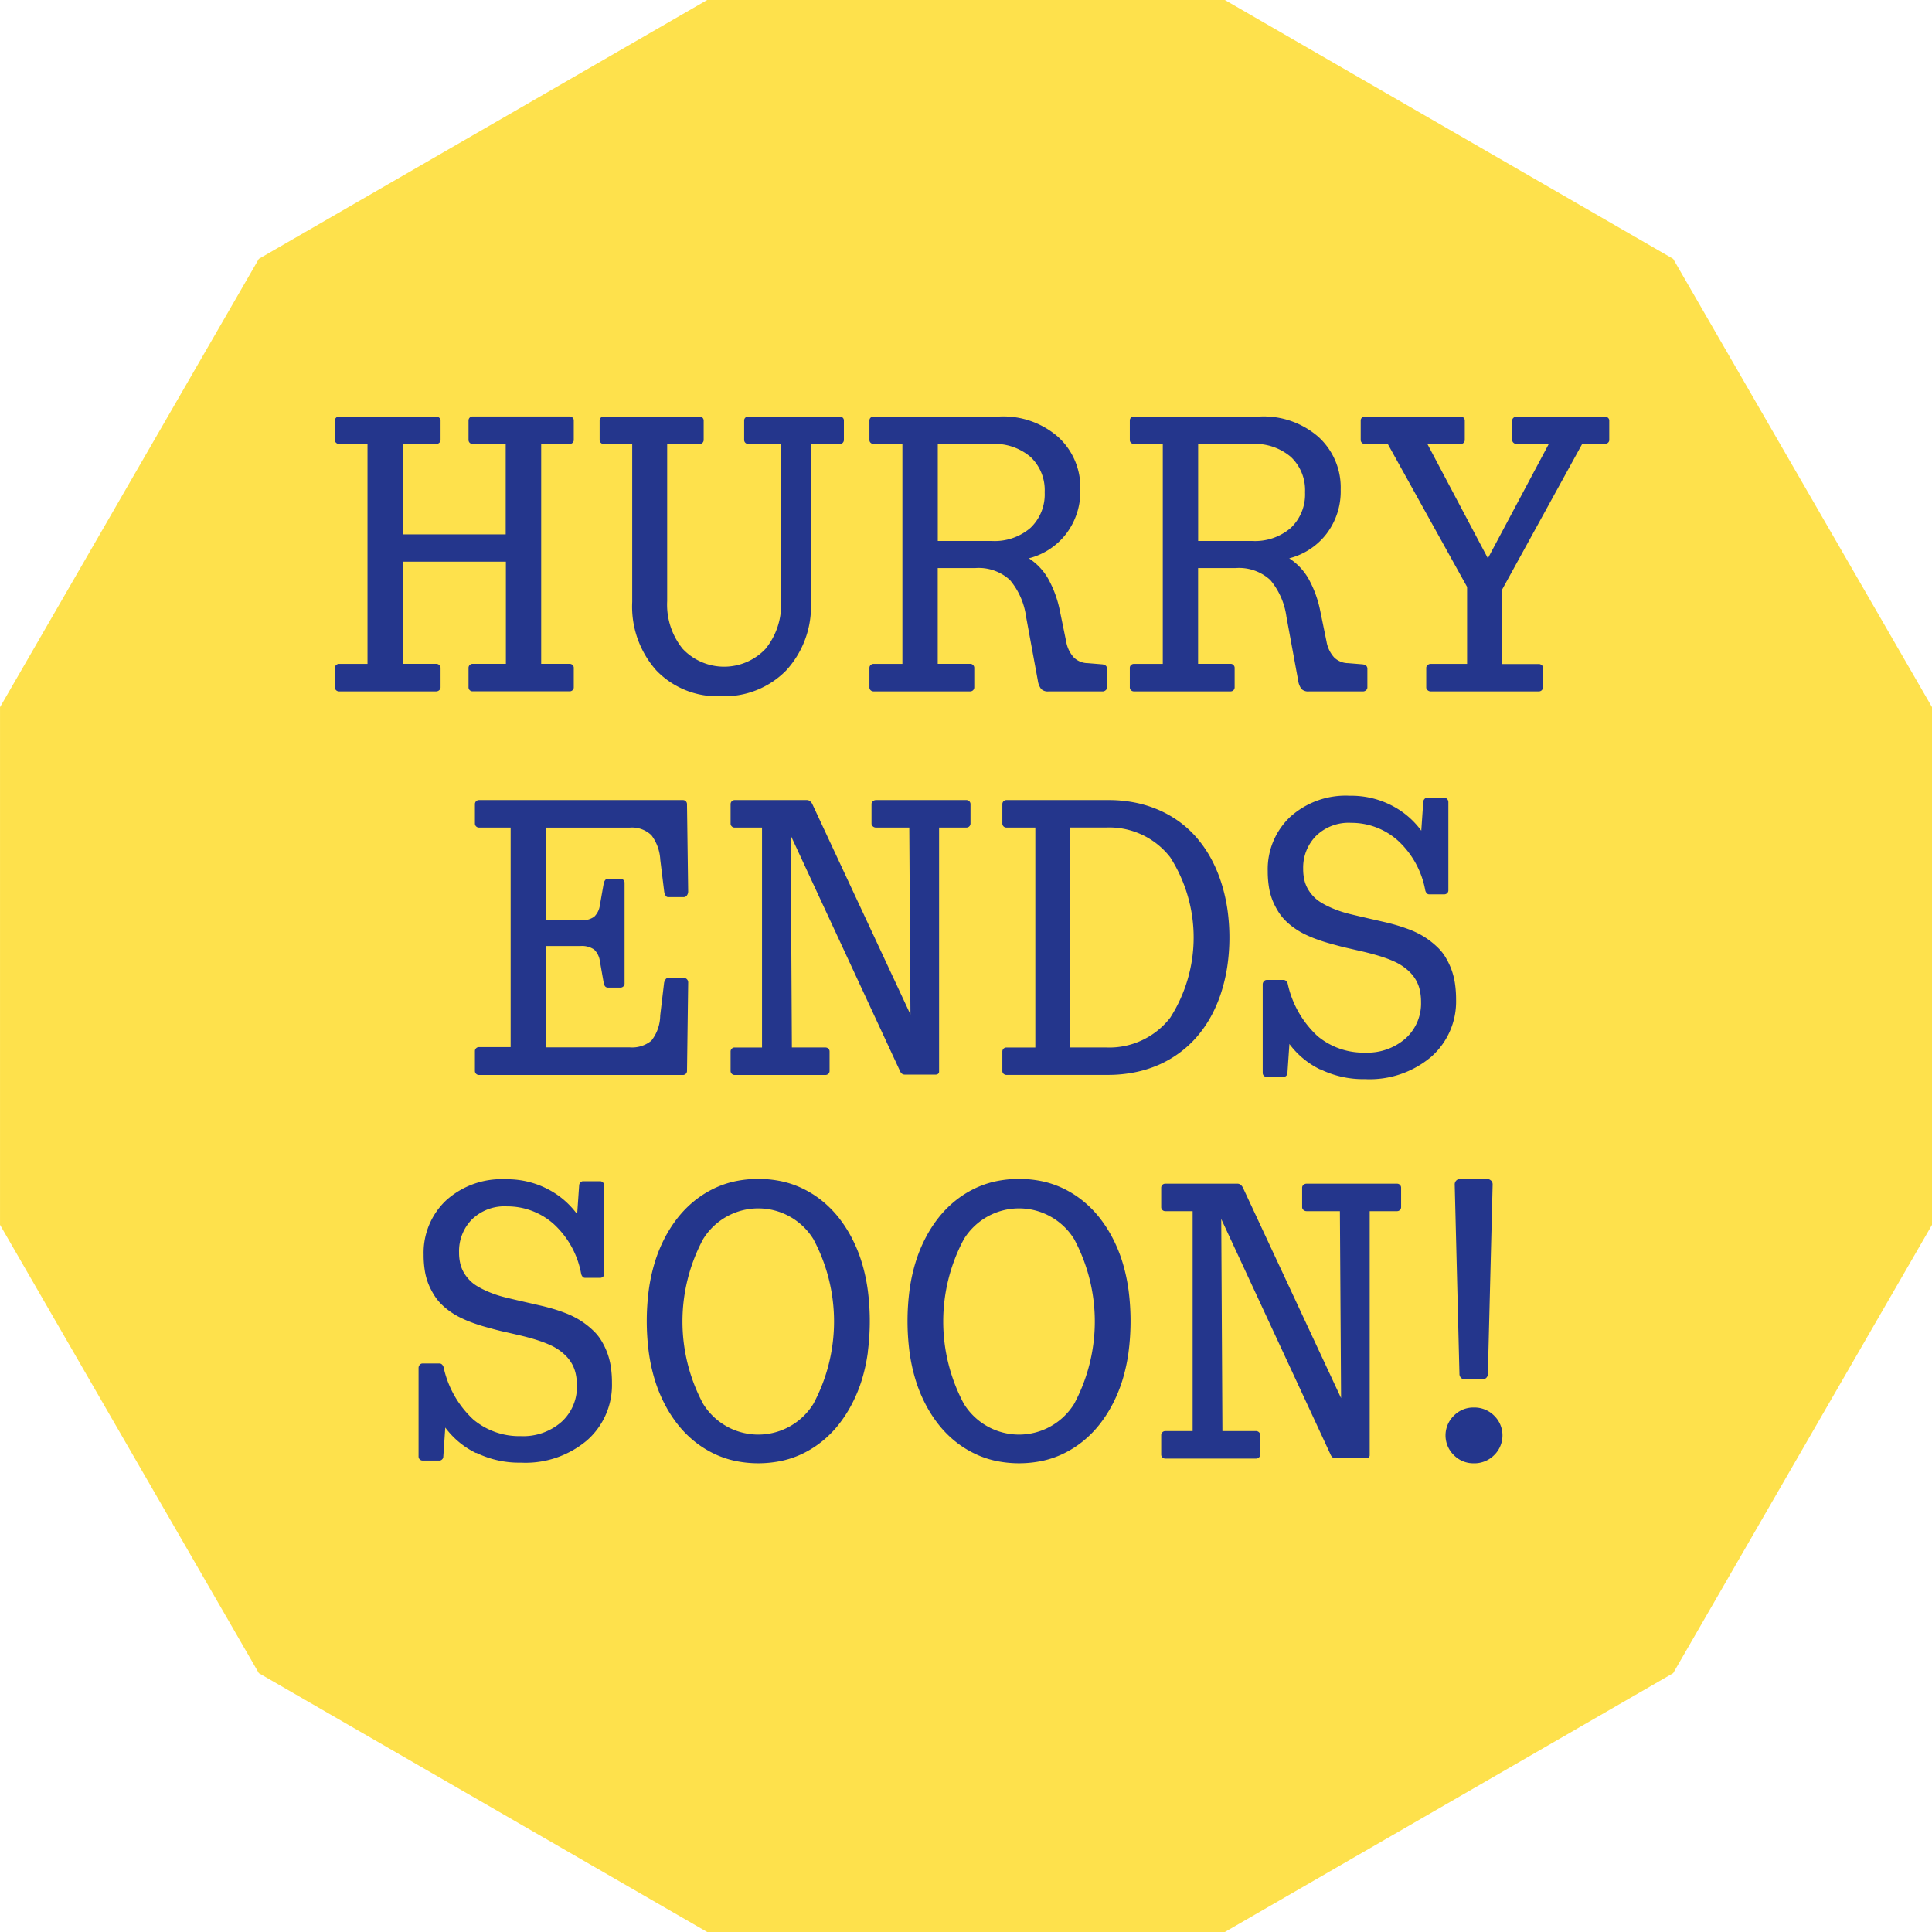 <svg id="HURRY_ENDS_SOON" data-name="HURRY ENDS SOON" xmlns="http://www.w3.org/2000/svg" xmlns:xlink="http://www.w3.org/1999/xlink" width="104" height="104" viewBox="0 0 104 104">
  <defs>
    <clipPath id="clip-path">
      <rect id="Rectangle_3654" data-name="Rectangle 3654" width="104" height="104" fill="#24368c"/>
    </clipPath>
  </defs>
  <path id="Path_23326" data-name="Path 23326" d="M38.066,0,13.933,13.934,0,38.067V65.933L13.933,90.067,38.066,104H65.933L90.066,90.067,104,65.933V38.067L90.066,13.934,65.933,0Z" transform="translate(0.001 0)" fill="#fee14c"/>
  <g id="Group_9313" data-name="Group 9313" transform="translate(0.001)">
    <g id="Group_9312" data-name="Group 9312" clip-path="url(#clip-path)">
      <path id="Path_23327" data-name="Path 23327" d="M46.21,63.867a.191.191,0,0,1,.074.148v1.057a.19.19,0,0,1-.074.148.241.241,0,0,1-.159.063H40.829a.229.229,0,0,1-.169-.063.2.2,0,0,1-.063-.148V64.015a.2.2,0,0,1,.063-.148.229.229,0,0,1,.169-.064h1.522V51.965H40.829a.229.229,0,0,1-.169-.063.2.2,0,0,1-.063-.148V50.7a.2.2,0,0,1,.063-.148.229.229,0,0,1,.169-.064h5.222a.242.242,0,0,1,.159.064.191.191,0,0,1,.074.148v1.057a.191.191,0,0,1-.074.148.241.241,0,0,1-.159.063h-1.8v4.862h5.539V51.965H48a.216.216,0,0,1-.211-.211V50.7A.217.217,0,0,1,48,50.485h5.222a.23.23,0,0,1,.169.064.2.2,0,0,1,.063.148v1.057a.2.2,0,0,1-.063.148.23.23,0,0,1-.169.063H51.7V63.8h1.522a.23.23,0,0,1,.169.064.2.2,0,0,1,.063.148v1.057a.2.2,0,0,1-.063.148.23.23,0,0,1-.169.063H48a.216.216,0,0,1-.211-.211V64.015A.217.217,0,0,1,48,63.8h1.8v-5.5H44.254v5.5h1.8a.242.242,0,0,1,.159.064" transform="translate(-22.569 -28.066)" fill="#24368c"/>
      <path id="Path_23328" data-name="Path 23328" d="M82.449,51.965H80.673a.217.217,0,0,1-.211-.211V50.7a.2.2,0,0,1,.064-.148.2.2,0,0,1,.148-.064H85.62a.2.2,0,0,1,.148.064.2.2,0,0,1,.063.148v1.057a.217.217,0,0,1-.211.211H84.055v8.5a5.1,5.1,0,0,1-1.332,3.689,4.646,4.646,0,0,1-3.509,1.385,4.542,4.542,0,0,1-3.478-1.385,5.169,5.169,0,0,1-1.3-3.689v-8.5H72.914a.228.228,0,0,1-.169-.064.2.2,0,0,1-.063-.148V50.7a.2.2,0,0,1,.063-.148.228.228,0,0,1,.169-.064h5.158a.217.217,0,0,1,.211.211v1.057a.217.217,0,0,1-.211.211H76.318v8.456a3.78,3.78,0,0,0,.835,2.569,3.067,3.067,0,0,0,4.461,0,3.782,3.782,0,0,0,.835-2.569Z" transform="translate(-40.405 -28.066)" fill="#24368c"/>
      <path id="Path_23329" data-name="Path 23329" d="M110.967,63.867a.2.2,0,0,1,.063.148v1.057a.216.216,0,0,1-.211.211h-5.2a.229.229,0,0,1-.169-.063.2.2,0,0,1-.063-.148V64.015a.2.2,0,0,1,.063-.148.229.229,0,0,1,.169-.064h1.543V51.965h-1.543a.228.228,0,0,1-.169-.064.2.2,0,0,1-.063-.148V50.7a.2.2,0,0,1,.063-.148.228.228,0,0,1,.169-.064h6.765a4.487,4.487,0,0,1,3.161,1.1,3.678,3.678,0,0,1,1.194,2.833,3.77,3.77,0,0,1-.761,2.378,3.684,3.684,0,0,1-2.009,1.321,3.2,3.2,0,0,1,1.057,1.131,5.964,5.964,0,0,1,.613,1.7l.338,1.649a1.709,1.709,0,0,0,.412.857,1.087,1.087,0,0,0,.751.306l.782.064a.4.4,0,0,1,.191.074.223.223,0,0,1,.063.18v.993a.191.191,0,0,1-.074.148.24.24,0,0,1-.159.063h-2.918a.511.511,0,0,1-.391-.127.942.942,0,0,1-.18-.444l-.634-3.446a3.883,3.883,0,0,0-.867-1.977,2.484,2.484,0,0,0-1.882-.645h-2.008V63.8h1.755a.2.2,0,0,1,.148.064m-1.9-11.9v5.222h2.9a2.951,2.951,0,0,0,2.093-.708,2.487,2.487,0,0,0,.761-1.914,2.454,2.454,0,0,0-.761-1.9,2.982,2.982,0,0,0-2.093-.7Z" transform="translate(-58.586 -28.066)" fill="#24368c"/>
      <path id="Path_23330" data-name="Path 23330" d="M142.528,63.867a.2.2,0,0,1,.064.148v1.057a.216.216,0,0,1-.211.211h-5.2a.229.229,0,0,1-.169-.063.2.2,0,0,1-.063-.148V64.015a.2.2,0,0,1,.063-.148.23.23,0,0,1,.169-.064h1.543V51.965h-1.543a.228.228,0,0,1-.169-.064.2.2,0,0,1-.063-.148V50.7a.2.2,0,0,1,.063-.148.228.228,0,0,1,.169-.064h6.765a4.487,4.487,0,0,1,3.16,1.1,3.678,3.678,0,0,1,1.194,2.833,3.77,3.77,0,0,1-.761,2.378,3.684,3.684,0,0,1-2.009,1.321,3.2,3.2,0,0,1,1.057,1.131,5.965,5.965,0,0,1,.613,1.7l.338,1.649a1.709,1.709,0,0,0,.412.857,1.087,1.087,0,0,0,.751.306l.782.064a.4.4,0,0,1,.19.074.223.223,0,0,1,.064.18v.993a.191.191,0,0,1-.074.148.24.24,0,0,1-.159.063h-2.918a.511.511,0,0,1-.391-.127.942.942,0,0,1-.18-.444l-.634-3.446a3.884,3.884,0,0,0-.867-1.977,2.484,2.484,0,0,0-1.882-.645h-2.008V63.8h1.755a.2.2,0,0,1,.148.064m-1.9-11.9v5.222h2.9a2.951,2.951,0,0,0,2.093-.708,2.487,2.487,0,0,0,.761-1.914,2.454,2.454,0,0,0-.761-1.9,2.982,2.982,0,0,0-2.093-.7Z" transform="translate(-76.132 -28.066)" fill="#24368c"/>
      <path id="Path_23331" data-name="Path 23331" d="M174.685,63.867a.2.2,0,0,1,.064.148v1.057a.216.216,0,0,1-.211.211H168.7a.239.239,0,0,1-.159-.063.189.189,0,0,1-.074-.148V64.015a.189.189,0,0,1,.074-.148.239.239,0,0,1,.159-.064h1.966V59.66l-4.27-7.695H165.15a.216.216,0,0,1-.211-.211V50.7a.217.217,0,0,1,.211-.211h5.179a.217.217,0,0,1,.212.211v1.057a.216.216,0,0,1-.212.211h-1.8l3.256,6.152,3.277-6.152h-1.734a.241.241,0,0,1-.159-.063.192.192,0,0,1-.074-.148V50.7a.191.191,0,0,1,.074-.148.242.242,0,0,1,.159-.064h4.757a.24.24,0,0,1,.159.064.191.191,0,0,1,.074.148v1.057a.191.191,0,0,1-.074.148.239.239,0,0,1-.159.063h-1.226l-4.312,7.843v4h1.987a.2.2,0,0,1,.148.064" transform="translate(-91.693 -28.066)" fill="#24368c"/>
      <path id="Path_23332" data-name="Path 23332" d="M67.831,106.633a.162.162,0,0,1,.138-.074h.846a.212.212,0,0,1,.169.074.24.24,0,0,1,.063.159l-.063,4.778a.217.217,0,0,1-.211.211H57.778a.217.217,0,0,1-.211-.211v-1.078a.205.205,0,0,1,.063-.148.2.2,0,0,1,.148-.063h1.712V98.463H57.778a.217.217,0,0,1-.211-.211V97.194a.216.216,0,0,1,.211-.211H68.772a.216.216,0,0,1,.211.211l.063,4.714a.354.354,0,0,1-.063.2.213.213,0,0,1-.191.1h-.824a.158.158,0,0,1-.138-.085.567.567,0,0,1-.074-.211l-.211-1.712a2.383,2.383,0,0,0-.475-1.321,1.5,1.5,0,0,0-1.173-.412h-4.5v4.989h1.839a1.157,1.157,0,0,0,.75-.19,1.051,1.051,0,0,0,.306-.613l.211-1.2a.465.465,0,0,1,.074-.159.182.182,0,0,1,.159-.074h.655a.217.217,0,0,1,.232.232v5.391a.218.218,0,0,1-.232.233h-.655a.194.194,0,0,1-.159-.064.372.372,0,0,1-.074-.169l-.211-1.2a1.054,1.054,0,0,0-.306-.613,1.16,1.16,0,0,0-.75-.19H61.393v5.454h4.5a1.635,1.635,0,0,0,1.173-.36,2.231,2.231,0,0,0,.475-1.353l.211-1.776a.465.465,0,0,1,.074-.159" transform="translate(-32.003 -53.915)" fill="#24368c"/>
      <path id="Path_23333" data-name="Path 23333" d="M93.822,110.364a.2.2,0,0,1,.064.148v1.056a.2.2,0,0,1-.064.148.229.229,0,0,1-.169.064H88.77a.217.217,0,0,1-.212-.212v-1.056a.2.2,0,0,1,.064-.148.2.2,0,0,1,.148-.064h1.48V98.462H88.77a.2.2,0,0,1-.148-.063.2.2,0,0,1-.064-.148V97.193a.218.218,0,0,1,.212-.211h3.89a.267.267,0,0,1,.179.064.481.481,0,0,1,.116.147l5.285,11.332-.063-10.063h-1.8a.239.239,0,0,1-.159-.063.192.192,0,0,1-.074-.148V97.193a.19.19,0,0,1,.074-.147.241.241,0,0,1,.159-.064h4.884a.218.218,0,0,1,.211.211v1.057a.215.215,0,0,1-.211.211h-1.48V111.59a.153.153,0,0,1-.052.127.211.211,0,0,1-.138.042H97.944a.256.256,0,0,1-.169-.052.39.39,0,0,1-.106-.159L91.793,98.884l.064,11.416h1.8a.228.228,0,0,1,.169.064" transform="translate(-49.231 -53.914)" fill="#24368c"/>
      <path id="Path_23334" data-name="Path 23334" d="M121.564,111.718a.2.2,0,0,1-.063-.148v-1.057a.216.216,0,0,1,.211-.211h1.564V98.463h-1.564a.216.216,0,0,1-.211-.211V97.194a.216.216,0,0,1,.211-.211h5.5a7.225,7.225,0,0,1,1.437.137,6.3,6.3,0,0,1,1.279.4,5.9,5.9,0,0,1,1.12.644,5.561,5.561,0,0,1,.941.878,6.335,6.335,0,0,1,.74,1.078,7.51,7.51,0,0,1,.54,1.258,9.026,9.026,0,0,1,.338,1.427,10.715,10.715,0,0,1,0,3.15,9,9,0,0,1-.338,1.427,7.349,7.349,0,0,1-.55,1.269,6.307,6.307,0,0,1-.751,1.078,5.761,5.761,0,0,1-.941.866,5.848,5.848,0,0,1-1.12.645,6.256,6.256,0,0,1-1.29.4,7.354,7.354,0,0,1-1.449.137h-5.454a.2.2,0,0,1-.148-.063m3.594-13.255V110.3h1.924a4.15,4.15,0,0,0,3.457-1.607,8.023,8.023,0,0,0,0-8.625,4.152,4.152,0,0,0-3.457-1.607Z" transform="translate(-67.545 -53.915)" fill="#24368c"/>
      <path id="Path_23335" data-name="Path 23335" d="M156.158,111.194a4.518,4.518,0,0,1-1.66-1.374l-.106,1.565a.216.216,0,0,1-.211.211h-.909a.216.216,0,0,1-.211-.211v-4.778a.242.242,0,0,1,.063-.159.191.191,0,0,1,.148-.074h.909a.2.2,0,0,1,.148.064.319.319,0,0,1,.085.169,5.392,5.392,0,0,0,1.6,2.791,3.855,3.855,0,0,0,2.547.888,3.126,3.126,0,0,0,2.188-.761,2.54,2.54,0,0,0,.835-1.966,2.878,2.878,0,0,0-.064-.623,1.96,1.96,0,0,0-.19-.518,2.02,2.02,0,0,0-.3-.413,2.705,2.705,0,0,0-.391-.338,2.827,2.827,0,0,0-.476-.274q-.254-.117-.528-.211c-.183-.064-.377-.123-.581-.18s-.412-.109-.623-.159l-.645-.148c-.219-.049-.437-.1-.655-.159s-.433-.116-.645-.179-.42-.134-.624-.211a6.283,6.283,0,0,1-.581-.254,4.033,4.033,0,0,1-.528-.318,3.707,3.707,0,0,1-.476-.4,2.68,2.68,0,0,1-.391-.5,3.838,3.838,0,0,1-.3-.592,3.351,3.351,0,0,1-.19-.708,5.326,5.326,0,0,1-.064-.857,3.869,3.869,0,0,1,1.194-2.906,4.451,4.451,0,0,1,3.224-1.152,4.744,4.744,0,0,1,2.262.529,4.524,4.524,0,0,1,1.585,1.353l.106-1.543a.24.24,0,0,1,.063-.159.19.19,0,0,1,.148-.074h.909a.211.211,0,0,1,.169.074.239.239,0,0,1,.063.159v4.757a.2.2,0,0,1-.063.148.227.227,0,0,1-.169.063h-.8a.169.169,0,0,1-.137-.063.364.364,0,0,1-.074-.148,4.8,4.8,0,0,0-1.5-2.706,3.757,3.757,0,0,0-2.494-.931,2.511,2.511,0,0,0-1.892.709,2.434,2.434,0,0,0-.687,1.765,2.6,2.6,0,0,0,.063.6,1.835,1.835,0,0,0,.19.486,2.1,2.1,0,0,0,.3.4,1.907,1.907,0,0,0,.391.317,4.153,4.153,0,0,0,.476.254q.254.117.528.212c.183.063.377.12.581.169s.412.1.623.148.426.1.645.148l.645.148c.211.05.423.105.634.169s.419.134.624.211a4.955,4.955,0,0,1,.581.264,4.188,4.188,0,0,1,.528.338,4.393,4.393,0,0,1,.476.412,2.538,2.538,0,0,1,.391.508,3.926,3.926,0,0,1,.3.623,3.793,3.793,0,0,1,.191.74,5.728,5.728,0,0,1,.064.888,3.963,3.963,0,0,1-1.342,3.087,5.133,5.133,0,0,1-3.562,1.2,5.253,5.253,0,0,1-2.4-.528" transform="translate(-85.09 -53.624)" fill="#24368c"/>
      <path id="Path_23336" data-name="Path 23336" d="M53.833,157.691a4.514,4.514,0,0,1-1.66-1.374l-.106,1.565a.2.2,0,0,1-.064.148.2.2,0,0,1-.148.063h-.909a.216.216,0,0,1-.211-.211V153.1a.24.24,0,0,1,.064-.158.19.19,0,0,1,.148-.074h.909a.2.2,0,0,1,.148.063.319.319,0,0,1,.085.17,5.392,5.392,0,0,0,1.6,2.79,3.855,3.855,0,0,0,2.547.888,3.121,3.121,0,0,0,2.188-.761,2.538,2.538,0,0,0,.835-1.965,2.881,2.881,0,0,0-.063-.624,1.974,1.974,0,0,0-.19-.518,2.006,2.006,0,0,0-.3-.412,2.683,2.683,0,0,0-.391-.339,2.853,2.853,0,0,0-.476-.274q-.254-.117-.528-.212t-.581-.18c-.2-.056-.412-.109-.624-.158s-.427-.1-.645-.148-.437-.1-.655-.159-.433-.116-.645-.179-.42-.134-.624-.212a6.144,6.144,0,0,1-.581-.254,4.079,4.079,0,0,1-.528-.317,3.748,3.748,0,0,1-.476-.4,2.668,2.668,0,0,1-.391-.5,3.817,3.817,0,0,1-.3-.592,3.336,3.336,0,0,1-.19-.708,5.321,5.321,0,0,1-.063-.857,3.87,3.87,0,0,1,1.194-2.906,4.451,4.451,0,0,1,3.224-1.152,4.745,4.745,0,0,1,2.262.529,4.528,4.528,0,0,1,1.585,1.353l.106-1.543a.241.241,0,0,1,.063-.159.191.191,0,0,1,.148-.074H60.5a.212.212,0,0,1,.169.074.24.24,0,0,1,.064.159v4.757a.2.2,0,0,1-.064.147.225.225,0,0,1-.169.064h-.8a.168.168,0,0,1-.137-.064.359.359,0,0,1-.074-.147,4.8,4.8,0,0,0-1.5-2.706,3.756,3.756,0,0,0-2.495-.93,2.51,2.51,0,0,0-1.892.708,2.434,2.434,0,0,0-.687,1.765,2.6,2.6,0,0,0,.064.6,1.833,1.833,0,0,0,.19.485,2.119,2.119,0,0,0,.3.4,1.923,1.923,0,0,0,.391.317,4.072,4.072,0,0,0,.476.253c.169.078.345.148.528.212s.377.12.581.169.412.1.623.148.426.1.645.148l.645.148q.317.075.635.169t.623.212a4.876,4.876,0,0,1,.581.264,4.242,4.242,0,0,1,.528.338,4.439,4.439,0,0,1,.476.412,2.551,2.551,0,0,1,.391.508,3.951,3.951,0,0,1,.3.624,3.791,3.791,0,0,1,.191.74,5.727,5.727,0,0,1,.063.887,3.964,3.964,0,0,1-1.342,3.087,5.133,5.133,0,0,1-3.562,1.2,5.254,5.254,0,0,1-2.4-.528" transform="translate(-28.205 -79.472)" fill="#24368c"/>
      <path id="Path_23337" data-name="Path 23337" d="M90.3,152.211a9.495,9.495,0,0,1-.317,1.48A7.727,7.727,0,0,1,89.45,155a6.923,6.923,0,0,1-.708,1.11,5.739,5.739,0,0,1-.866.888,5.426,5.426,0,0,1-1.025.666,5.053,5.053,0,0,1-1.163.412,6.106,6.106,0,0,1-2.579,0,5.034,5.034,0,0,1-1.163-.412A5.429,5.429,0,0,1,80.92,157a5.759,5.759,0,0,1-.866-.888,6.892,6.892,0,0,1-.708-1.11,7.692,7.692,0,0,1-.528-1.311,9.394,9.394,0,0,1-.317-1.48,12.915,12.915,0,0,1,0-3.3,9.4,9.4,0,0,1,.317-1.48,7.708,7.708,0,0,1,.528-1.311,6.934,6.934,0,0,1,.708-1.11,5.781,5.781,0,0,1,.866-.888,5.431,5.431,0,0,1,1.026-.666,5.058,5.058,0,0,1,1.163-.412,6.106,6.106,0,0,1,2.579,0,5.076,5.076,0,0,1,1.163.412,5.428,5.428,0,0,1,1.025.666,5.76,5.76,0,0,1,.866.888,6.966,6.966,0,0,1,.708,1.11,7.743,7.743,0,0,1,.528,1.311,9.506,9.506,0,0,1,.317,1.48,12.915,12.915,0,0,1,0,3.3m-8.868,2.8a3.488,3.488,0,0,0,5.94,0,9.393,9.393,0,0,0,0-8.858,3.488,3.488,0,0,0-5.94,0,9.393,9.393,0,0,0,0,8.858" transform="translate(-43.581 -79.446)" fill="#24368c"/>
      <path id="Path_23338" data-name="Path 23338" d="M121.906,152.211a9.491,9.491,0,0,1-.317,1.48A7.728,7.728,0,0,1,121.06,155a6.921,6.921,0,0,1-.708,1.11,5.739,5.739,0,0,1-.866.888,5.426,5.426,0,0,1-1.025.666,5.052,5.052,0,0,1-1.163.412,6.106,6.106,0,0,1-2.579,0,5.035,5.035,0,0,1-1.163-.412A5.43,5.43,0,0,1,112.53,157a5.758,5.758,0,0,1-.866-.888,6.892,6.892,0,0,1-.708-1.11,7.691,7.691,0,0,1-.528-1.311,9.392,9.392,0,0,1-.317-1.48,12.915,12.915,0,0,1,0-3.3,9.4,9.4,0,0,1,.317-1.48,7.707,7.707,0,0,1,.528-1.311,6.934,6.934,0,0,1,.708-1.11,5.78,5.78,0,0,1,.866-.888,5.432,5.432,0,0,1,1.026-.666,5.058,5.058,0,0,1,1.163-.412,6.106,6.106,0,0,1,2.579,0,5.076,5.076,0,0,1,1.163.412,5.428,5.428,0,0,1,1.025.666,5.76,5.76,0,0,1,.866.888,6.964,6.964,0,0,1,.708,1.11,7.744,7.744,0,0,1,.528,1.311,9.5,9.5,0,0,1,.317,1.48,12.914,12.914,0,0,1,0,3.3m-8.868,2.8a3.488,3.488,0,0,0,5.94,0,9.393,9.393,0,0,0,0-8.858,3.488,3.488,0,0,0-5.94,0,9.393,9.393,0,0,0,0,8.858" transform="translate(-61.154 -79.446)" fill="#24368c"/>
      <path id="Path_23339" data-name="Path 23339" d="M146.02,156.863a.2.2,0,0,1,.064.148v1.057a.2.2,0,0,1-.064.148.229.229,0,0,1-.169.063h-4.883a.216.216,0,0,1-.212-.211v-1.057a.217.217,0,0,1,.212-.211h1.48V144.961h-1.48a.216.216,0,0,1-.212-.211v-1.057a.217.217,0,0,1,.212-.211h3.89a.267.267,0,0,1,.179.063.479.479,0,0,1,.116.148l5.285,11.331-.063-10.063h-1.8a.239.239,0,0,1-.159-.063.191.191,0,0,1-.074-.148v-1.057a.191.191,0,0,1,.074-.148.24.24,0,0,1,.159-.063h4.884a.217.217,0,0,1,.211.211v1.057a.216.216,0,0,1-.211.211h-1.48v13.128a.155.155,0,0,1-.052.127.213.213,0,0,1-.138.042h-1.649a.254.254,0,0,1-.169-.053.387.387,0,0,1-.106-.159l-5.877-12.663.063,11.416h1.8a.23.23,0,0,1,.169.064" transform="translate(-78.249 -79.764)" fill="#24368c"/>
      <path id="Path_23340" data-name="Path 23340" d="M175.665,157.772a1.48,1.48,0,0,1,0-2.114,1.467,1.467,0,0,1,1.078-.444,1.5,1.5,0,0,1,1.1.444,1.481,1.481,0,0,1,0,2.114,1.5,1.5,0,0,1-1.1.444,1.467,1.467,0,0,1-1.078-.444m2.008-14.777a.289.289,0,0,1,.084.211L177.5,153.4a.289.289,0,0,1-.3.3h-.93a.29.29,0,0,1-.3-.3l-.254-10.189a.289.289,0,0,1,.3-.3h1.437a.289.289,0,0,1,.211.084" transform="translate(-97.409 -79.447)" fill="#24368c"/>
    </g>
  </g>
</svg>

